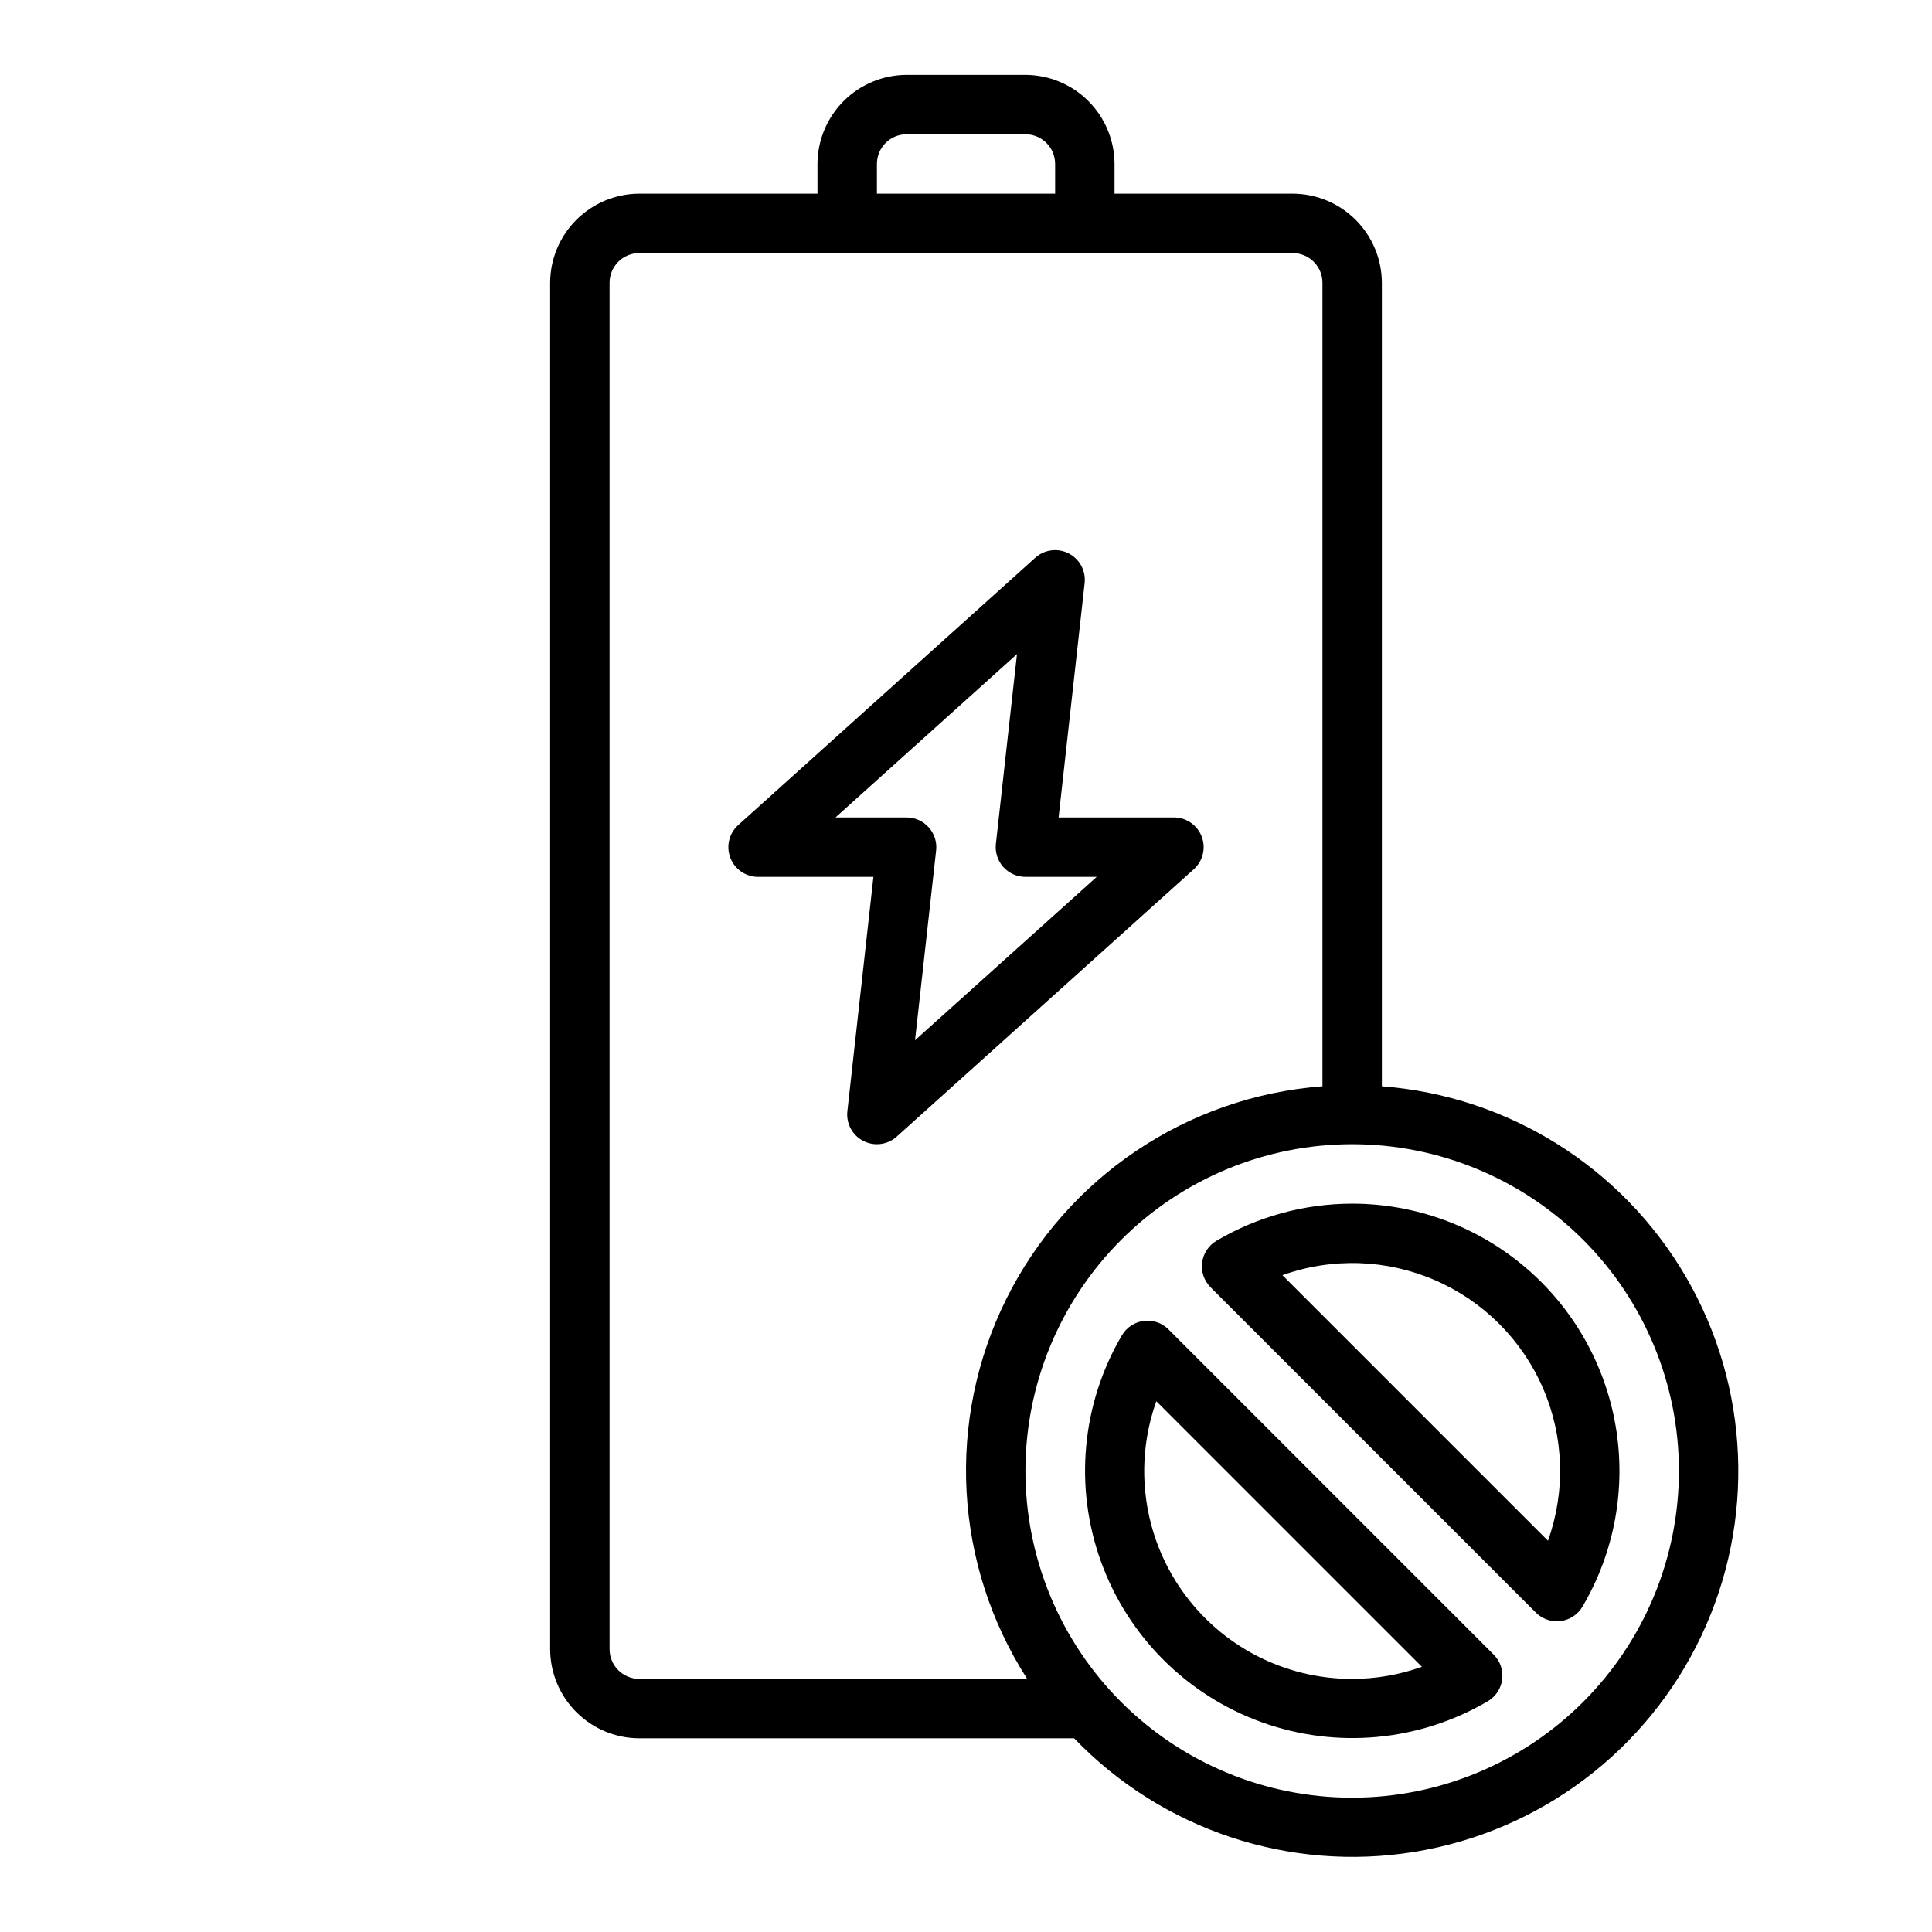 <?xml version="1.0" encoding="UTF-8"?>
<!-- Uploaded to: ICON Repo, www.iconrepo.com, Generator: ICON Repo Mixer Tools -->
<svg fill="#000000" width="800px" height="800px" version="1.1" viewBox="144 144 512 512" xmlns="http://www.w3.org/2000/svg">
 <g>
  <path d="m462.46 365.69c-1.168-3.043-4.094-5.055-7.356-5.055h-30.566l6.902-62.109c0.359-3.246-1.324-6.375-4.231-7.867-2.906-1.492-6.43-1.031-8.859 1.152l-78.719 70.848c-2.422 2.184-3.25 5.629-2.082 8.672s4.09 5.051 7.348 5.051h30.566l-6.902 62.109c-0.359 3.246 1.324 6.379 4.231 7.867 2.906 1.492 6.434 1.035 8.859-1.152l78.719-70.848c2.422-2.18 3.254-5.625 2.09-8.668zm-75.969 53.988 5.59-50.293v-0.004c0.25-2.227-0.461-4.453-1.957-6.121-1.492-1.668-3.625-2.625-5.867-2.625h-18.844l48.098-43.297-5.59 50.293v0.004c-0.25 2.227 0.461 4.453 1.957 6.121 1.492 1.672 3.629 2.625 5.867 2.625h18.895z"/>
  <path d="m502.34 462.98c-12.645 0.012-25.051 3.406-35.945 9.824-2.098 1.234-3.508 3.371-3.816 5.789-0.309 2.414 0.52 4.836 2.242 6.559l86.199 86.199c1.477 1.477 3.477 2.309 5.566 2.309 0.332 0 0.66-0.02 0.992-0.062 2.418-0.309 4.555-1.719 5.793-3.82 8.484-14.41 11.602-31.359 8.793-47.848-2.809-16.484-11.359-31.449-24.137-42.238-12.781-10.789-28.965-16.707-45.688-16.711zm51.891 89.332-70.375-70.375v-0.004c13.16-4.703 27.613-4.227 40.434 1.332 12.824 5.562 23.051 15.789 28.609 28.609 5.559 12.82 6.035 27.277 1.332 40.434z"/>
  <path d="m453.66 496.3c-1.719-1.723-4.144-2.551-6.559-2.242-2.418 0.309-4.555 1.719-5.789 3.816-10.672 18.164-12.703 40.133-5.551 59.945 7.156 19.816 22.758 35.418 42.57 42.574s41.781 5.125 59.945-5.543c2.102-1.234 3.512-3.375 3.816-5.789 0.309-2.418-0.52-4.84-2.242-6.562zm48.676 92.629c-17.918 0.016-34.719-8.684-45.043-23.328-10.324-14.641-12.879-33.387-6.852-50.258l70.375 70.375c-5.93 2.121-12.184 3.211-18.48 3.211z"/>
  <path d="m510.21 431.88v-212.94c-0.02-6.258-2.512-12.254-6.938-16.68-4.426-4.422-10.422-6.918-16.68-6.938h-47.23v-7.871c-0.02-6.258-2.512-12.254-6.938-16.676-4.426-4.426-10.422-6.922-16.68-6.941h-31.488c-6.258 0.02-12.254 2.516-16.68 6.941-4.422 4.422-6.918 10.418-6.938 16.676v7.871h-47.23c-6.258 0.02-12.254 2.516-16.68 6.938-4.422 4.426-6.918 10.422-6.938 16.68v362.11c0.02 6.258 2.516 12.254 6.938 16.68 4.426 4.426 10.422 6.918 16.68 6.938h115.25c23.305 24.266 57.055 35.516 90.258 30.086 33.203-5.43 61.609-26.848 75.969-57.273 14.363-30.422 12.836-65.965-4.074-95.051-16.914-29.082-47.051-47.988-80.598-50.555zm-133.82-244.43c0-4.348 3.523-7.871 7.871-7.871h31.488c2.09 0 4.09 0.828 5.566 2.305 1.477 1.477 2.305 3.481 2.305 5.566v7.871h-47.23zm-62.977 401.47c-4.348 0-7.871-3.523-7.871-7.871v-362.11c0-4.348 3.523-7.871 7.871-7.871h173.18c2.09 0 4.09 0.828 5.566 2.305s2.305 3.481 2.305 5.566v212.94c-35.883 2.699-67.699 24.082-83.746 56.289-16.047 32.211-13.957 70.488 5.5 100.76zm188.93 31.488c-22.969 0-44.992-9.121-61.23-25.359-16.238-16.242-25.363-38.266-25.363-61.23 0-22.969 9.125-44.992 25.363-61.23s38.262-25.363 61.23-25.363c22.965 0 44.988 9.125 61.23 25.363 16.238 16.238 25.359 38.262 25.359 61.23-0.012 22.961-9.141 44.977-25.379 61.211-16.234 16.238-38.25 25.367-61.211 25.379z"/>
 </g>
</svg>